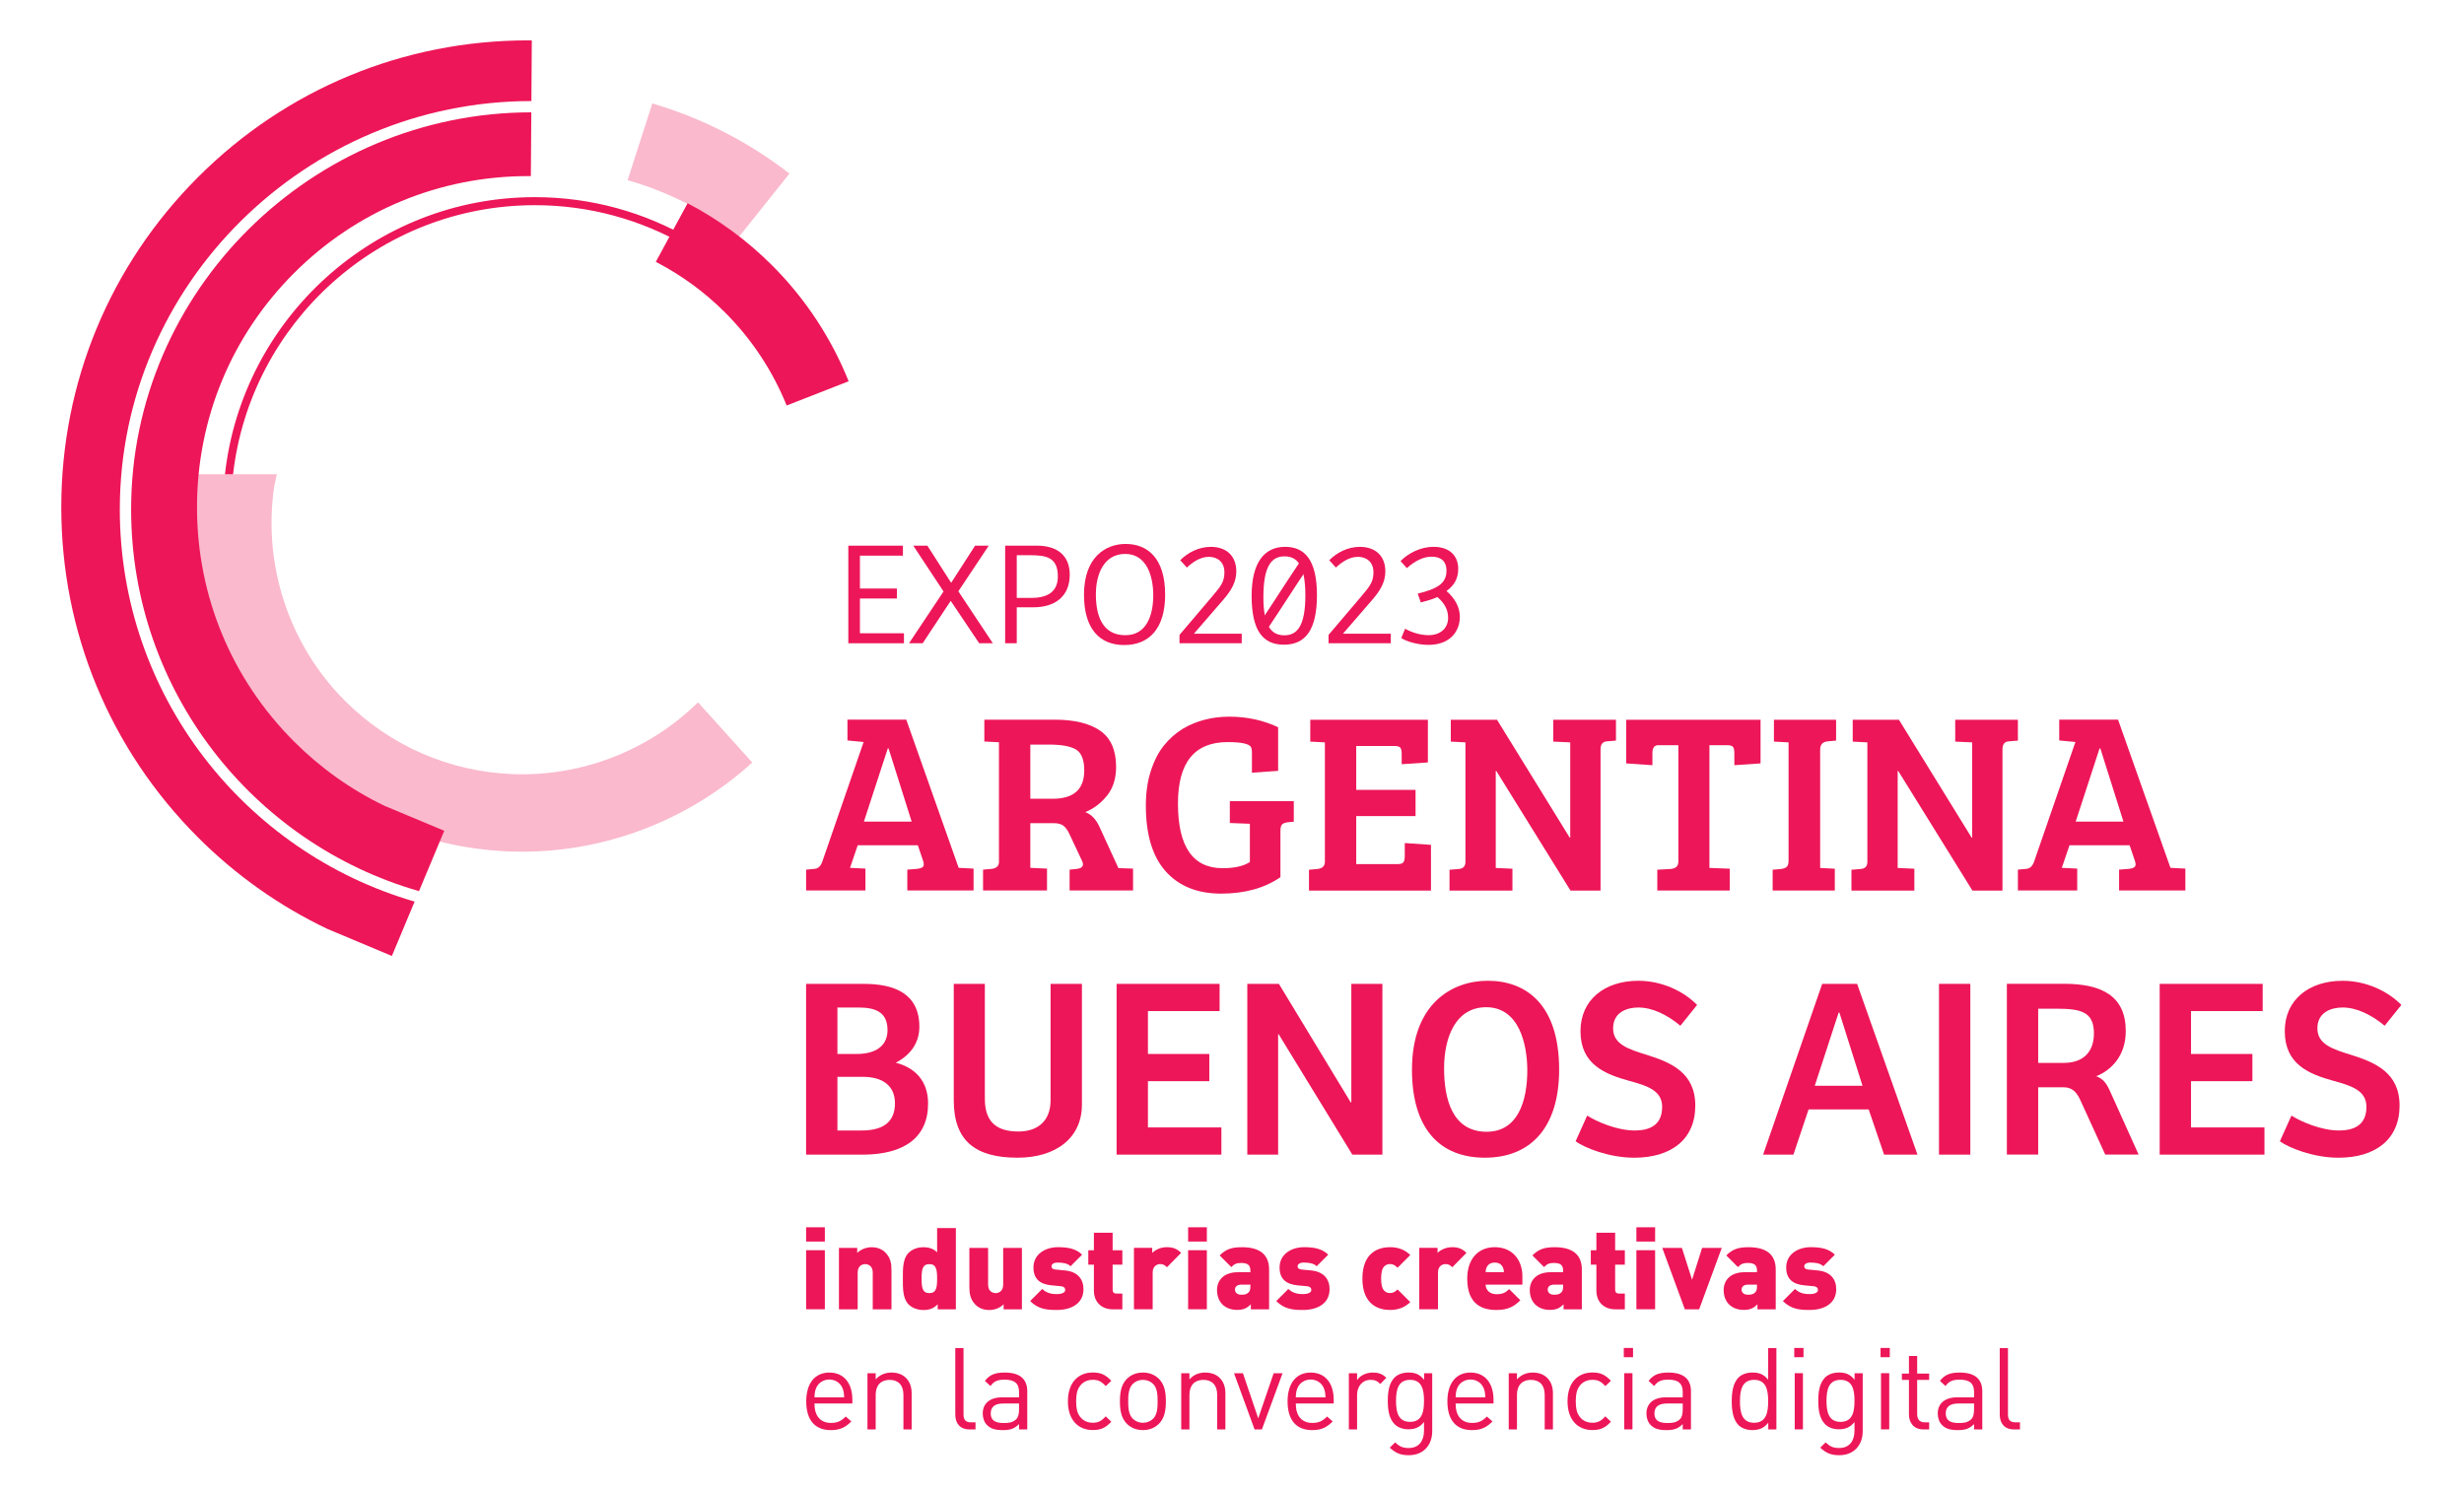<?xml version="1.0" encoding="UTF-8"?>
<!-- Created with Inkscape (http://www.inkscape.org/) -->
<svg width="300" height="181.41" version="1.1" viewBox="0 0 300 181.41" xml:space="preserve" xmlns="http://www.w3.org/2000/svg" xmlns:cc="http://creativecommons.org/ns#" xmlns:dc="http://purl.org/dc/elements/1.1/" xmlns:rdf="http://www.w3.org/1999/02/22-rdf-syntax-ns#"><g transform="matrix(1.333 0 0 -1.333 -100.7 1148.3)"><g transform="matrix(1.144 0 0 1.144 -5.256 -101.08)"><path d="m111.54 779.55c-5.047 0.198-9.795 2.276-13.369 5.85-4.476 4.477-6.586 10.892-5.642 17.162l0.2 0.93h-7.563c-0.831-8.138 2.049-16.329 7.853-22.132 4.877-4.878 11.357-7.713 18.245-7.984 0.356-0.014 0.711-0.021 1.066-0.021 6.782 0 13.345 2.569 18.362 7.119l-4.332 4.805c-3.926-3.855-9.311-5.948-14.82-5.729" fill="#ee1757" fill-opacity=".298"/><g fill="#ed1658"><path d="m113.33 825.62c-12.793 0-23.353-9.699-24.74-22.127h0.647c1.384 12.074 11.654 21.486 24.093 21.486 8.759 0 16.426-4.681 20.692-11.658l0.651 0.163c-4.358 7.255-12.281 12.136-21.343 12.136"/><path d="m128.51 816.42c2.16-2.16 3.816-4.687 4.926-7.437l4.949 1.935c-1.374 3.425-3.428 6.573-6.116 9.261-2.037 2.036-4.315 3.686-6.742 4.953l-2.537-4.677c2.011-1.043 3.874-2.389 5.52-4.035"/><path d="m104.06 770.15-0.203-0.485"/></g><path d="m122.71 833.1-1.972-6.122c3.217-0.92 6.222-2.449 8.902-4.511l4.019 5.035c-3.292 2.552-6.995 4.44-10.949 5.598" fill="#ee1757" fill-opacity=".298"/><g fill="#ed1658"><path d="m81.098 800.69c0-14.457 9.726-26.685 22.978-30.483l-0.025-0.061c2e-3 -1e-3 4e-3 -1e-3 6e-3 -2e-3l2.041 4.879-4.777 1.998c-2.671 1.286-5.098 3.013-7.216 5.131-4.997 4.995-7.747 11.637-7.747 18.702s2.75 13.706 7.745 18.701c4.997 4.996 11.637 7.747 18.696 7.747l0.214-1e-3 0.036 5.092c-17.48-1e-3 -31.951-14.223-31.951-31.703"/><path d="m112.8 838.14c-9.955 0-19.316-3.878-26.359-10.921-7.041-7.042-10.919-16.404-10.919-26.363s3.878-19.322 10.92-26.365c3.026-3.024 6.502-5.483 10.334-7.307l5.141-2.157 1.938 4.633c-1e-3 1e-3 -2e-3 1e-3 -3e-3 1e-3l-0.119-0.291c-13.581 3.937-23.538 16.489-23.538 31.322 0 17.977 14.879 32.603 32.855 32.603v-0.268h4e-3l0.035 5.112z"/><path d="m141.51 781.6-1.907-5.845h3.814l-1.845 5.845zm-5.229-9.044 3.301 9.557-1.292 0.123v1.661h4.696l4.184-11.833h0.02l1.17-0.061v-1.744h-5.291v1.661l0.779 0.062c0.232 0.027 0.39 0.082 0.471 0.164 0.083 0.082 0.089 0.232 0.021 0.451l-0.431 1.272h-4.798l-0.616-1.805 1.231-0.061v-1.744h-4.737v1.661l0.677 0.062c0.287 0.027 0.492 0.219 0.615 0.574"/><path d="m152.89 777.58h1.784c1.682 0 2.522 0.752 2.522 2.256 0 0.861-0.222 1.421-0.666 1.682-0.445 0.259-1.159 0.389-2.143 0.389h-1.497zm-3.773-7.321v1.661l0.676 0.061c0.397 0.042 0.595 0.233 0.595 0.575v9.536l-1.169 0.061v1.743h5.599c1.585 0 2.802-0.294 3.65-0.882 0.847-0.588 1.271-1.551 1.271-2.891 0-0.93-0.242-1.695-0.728-2.297-0.485-0.602-1.063-1.039-1.732-1.312 0.491-0.178 0.881-0.595 1.168-1.251l1.477-3.22 1.169-0.041v-1.743h-5.065v1.661l0.594 0.061c0.314 0.042 0.472 0.165 0.472 0.37 0 0.082-0.028 0.177-0.082 0.287l-0.964 2.05c-0.151 0.342-0.318 0.585-0.502 0.729-0.185 0.143-0.449 0.215-0.79 0.215h-1.866v-3.568l1.333-0.062v-1.743z"/><path d="m172.86 775.03v-3.712c-1.271-0.875-2.85-1.312-4.737-1.312s-3.36 0.591-4.419 1.774c-1.06 1.182-1.589 2.935-1.589 5.26 0 1.025 0.133 1.948 0.399 2.768 0.267 0.82 0.615 1.497 1.046 2.03s0.933 0.978 1.507 1.333c1.094 0.643 2.335 0.964 3.723 0.964 1.387 0 2.683-0.28 3.886-0.841v-3.486l-2.092-0.144v1.6c0 0.205-0.028 0.356-0.082 0.451-0.151 0.26-0.773 0.39-1.867 0.39-2.638 0-3.957-1.634-3.957-4.901 0-3.446 1.189-5.168 3.568-5.168 0.944 0 1.668 0.164 2.174 0.492v3.056h-0.02l-1.58 0.061v1.743h5.106v-1.64l-0.471-0.041c-0.219-0.028-0.373-0.086-0.461-0.175-0.089-0.089-0.134-0.256-0.134-0.502"/><path d="m184.88 770.25h-9.741v1.661l0.677 0.062c0.396 0.041 0.594 0.232 0.594 0.574v9.536l-1.168 0.061v1.743h9.392v-3.404l-2.092-0.143v0.82c0 0.232-0.034 0.396-0.102 0.492-0.069 0.095-0.233 0.144-0.493 0.144h-3.035v-3.507h4.737v-2.092h-4.737v-3.835h3.302c0.246 0 0.403 0.051 0.471 0.154 0.069 0.103 0.103 0.27 0.103 0.502v1.026l2.092-0.144z"/><path d="m186.36 770.25v1.661l0.738 0.062c0.356 0.027 0.533 0.218 0.533 0.574v9.536l-1.169 0.061v1.743h3.691l5.804-9.412h0.041v7.608l-1.353 0.061v1.743h5.004v-1.661l-0.739-0.061c-0.328-0.028-0.492-0.24-0.492-0.636v-11.279h-2.399l-5.927 9.556h-0.041v-7.751l1.333-0.062v-1.743z"/><path d="m204.63 772.55v9.31h-1.599c-0.315 0-0.472-0.212-0.472-0.636v-0.963l-2.092 0.143v3.486h10.726v-3.486l-2.092-0.143v0.963c0 0.233-0.035 0.397-0.103 0.493-0.068 0.095-0.233 0.143-0.492 0.143h-1.394v-9.802l1.62-0.062v-1.743h-5.783v1.661l1.086 0.062c0.397 0.041 0.595 0.232 0.595 0.574"/><path d="m213.43 772.65v9.433l-1.169 0.062v1.743h4.963v-1.661l-0.677-0.062c-0.397-0.04-0.595-0.259-0.595-0.656v-9.454l1.17-0.061v-1.743h-4.963v1.661l0.676 0.061c0.206 0.028 0.356 0.086 0.451 0.175 0.096 0.088 0.144 0.256 0.144 0.502"/><path d="m218.45 770.25v1.661l0.738 0.062c0.356 0.027 0.533 0.218 0.533 0.574v9.536l-1.169 0.061v1.743h3.691l5.804-9.412h0.041v7.608l-1.353 0.061v1.743h5.004v-1.661l-0.739-0.061c-0.328-0.028-0.492-0.24-0.492-0.636v-11.279h-2.399l-5.927 9.556h-0.041v-7.751l1.333-0.062v-1.743z"/><path d="m238.26 781.6-1.907-5.845h3.814l-1.845 5.845zm-5.229-9.044 3.301 9.557-1.292 0.123v1.661h4.696l4.184-11.833h0.02l1.17-0.061v-1.744h-5.291v1.661l0.779 0.062c0.232 0.027 0.39 0.082 0.471 0.164 0.083 0.082 0.089 0.232 0.021 0.451l-0.431 1.272h-4.798l-0.616-1.805 1.231-0.061v-1.744h-4.737v1.661l0.677 0.062c0.287 0.027 0.492 0.219 0.615 0.574"/><path d="m137.49 751.09h1.928c2.009 0 2.665 0.922 2.665 2.173 0 1.374-0.943 2.112-2.563 2.112h-2.03zm0 6.11h1.518c1.762 0 2.481 0.82 2.481 1.907 0 1.476-1.006 1.805-2.338 1.805h-1.661zm2.112 5.598c2.317 0 4.429-0.697 4.429-3.424 0-1.354-0.779-2.297-1.886-2.871 1.538-0.389 2.583-1.456 2.583-3.26 0-2.666-1.845-4.081-5.249-4.081h-4.491v13.636z"/><path d="m149.26 762.8v-9.186c0-2.01 1.128-2.604 2.686-2.604 1.517 0 2.563 0.82 2.563 2.501v9.289h2.502v-9.637c0-2.686-2.092-4.245-5.147-4.245-3.363 0-5.085 1.353-5.085 4.573v9.309z"/><path d="m159.78 762.8h8.223v-2.173h-5.721v-3.425h4.9v-2.173h-4.9v-3.691h5.864v-2.174h-8.366z"/><path d="m181 762.8v-13.636h-2.399l-5.885 9.617h-0.041v-9.617h-2.46v13.636h2.522l5.741-9.473h0.041v9.473z"/><path d="m189.33 750.99c2.481 0 3.24 2.44 3.24 4.901 0 2.091-0.657 5.044-3.281 5.044-2.461 0-3.363-2.44-3.363-4.88 0-2.338 0.595-5.065 3.404-5.065m-0.144-2.071c-3.649 0-5.823 2.359-5.823 7.033 0 5.25 3.178 7.095 6.049 7.095 3.055 0 5.7-1.887 5.7-7.095 0-4.695-2.337-7.033-5.926-7.033"/><path d="m197.35 752.28c0.779-0.492 2.378-1.189 3.793-1.189 1.087 0 2.194 0.348 2.194 1.886 0 1.292-1.168 1.681-2.604 2.071-2.03 0.554-3.916 1.353-3.916 3.978 0 2.501 1.927 4.019 4.613 4.019 1.907 0 3.63-0.841 4.696-1.928l-1.333-1.661c-1.066 0.882-2.235 1.456-3.363 1.456-0.922 0-2.009-0.389-2.009-1.661 0-1.271 1.189-1.661 2.727-2.132 1.866-0.595 3.834-1.394 3.834-4.04 0-2.706-1.927-4.162-4.88-4.162-2.009 0-3.978 0.8-4.675 1.312z"/><path d="m215.52 754.66h3.814l-1.845 5.844h-0.062zm-4.122-5.495 4.717 13.636h2.788l4.819-13.636h-2.666l-1.23 3.609h-4.798l-1.21-3.609z"/><path d="m225.44 762.8h2.502v-13.636h-2.502z"/><path d="m235.41 756.49c1.476 0 2.399 0.8 2.399 2.358 0 1.743-1.066 1.968-3.014 1.968h-1.436v-4.326zm-2.051-7.32h-2.501v13.635h4.573c3.014 0 4.921-0.984 4.921-3.772 0-2.051-1.231-3.158-2.359-3.609 0.554-0.205 0.821-0.554 1.128-1.251l2.256-5.003h-2.666l-1.968 4.305c-0.287 0.636-0.636 1.067-1.354 1.067h-2.03z"/><path d="m243.06 762.8h8.223v-2.173h-5.721v-3.425h4.9v-2.173h-4.9v-3.691h5.864v-2.174h-8.366z"/><path d="m253.58 752.28c0.779-0.492 2.378-1.189 3.793-1.189 1.087 0 2.194 0.348 2.194 1.886 0 1.292-1.168 1.681-2.604 2.071-2.03 0.554-3.916 1.353-3.916 3.978 0 2.501 1.927 4.019 4.613 4.019 1.907 0 3.63-0.841 4.696-1.928l-1.333-1.661c-1.066 0.882-2.235 1.456-3.363 1.456-0.922 0-2.009-0.389-2.009-1.661 0-1.271 1.189-1.661 2.727-2.132 1.866-0.595 3.834-1.394 3.834-4.04 0-2.706-1.927-4.162-4.88-4.162-2.009 0-3.978 0.8-4.675 1.312z"/><path d="m134.99 741.53h1.495v-4.714h-1.495zm0 1.832h1.495v-1.139h-1.495z"/><path d="m140.31 736.81v2.936c0 0.565-0.401 0.675-0.602 0.675s-0.602-0.11-0.602-0.675v-2.936h-1.495v4.905h1.459v-0.401c0.301 0.301 0.748 0.456 1.14 0.456 0.464 0 0.838-0.155 1.103-0.419 0.419-0.419 0.492-0.884 0.492-1.405v-3.136z"/><path d="m144.83 740.42c-0.556 0-0.62-0.447-0.62-1.158s0.064-1.158 0.62-1.158 0.62 0.447 0.62 1.158-0.064 1.158-0.62 1.158m0.666-3.611v0.401c-0.301-0.301-0.62-0.455-1.131-0.455-0.474 0-0.912 0.164-1.194 0.446-0.483 0.484-0.456 1.34-0.456 2.061 0 0.72-0.027 1.577 0.456 2.06 0.282 0.283 0.711 0.447 1.185 0.447 0.483 0 0.821-0.136 1.094-0.41v1.942h1.496v-6.492z"/><path d="m150.76 736.81v0.401c-0.3-0.301-0.748-0.456-1.139-0.456-0.465 0-0.839 0.155-1.104 0.42-0.419 0.419-0.492 0.884-0.492 1.404v3.136h1.495v-2.936c0-0.565 0.402-0.675 0.602-0.675 0.201 0 0.602 0.11 0.602 0.675v2.936h1.495v-4.905z"/><path d="m155.01 736.76c-0.738 0-1.459 0.036-2.133 0.711l0.966 0.967c0.41-0.411 0.939-0.411 1.194-0.411 0.219 0 0.639 0.064 0.639 0.32 0 0.136-0.064 0.282-0.356 0.309l-0.757 0.073c-0.847 0.083-1.422 0.465-1.422 1.423 0 1.085 0.976 1.622 1.951 1.622 0.803 0 1.45-0.118 1.933-0.601l-0.921-0.921c-0.246 0.246-0.656 0.292-1.039 0.292-0.365 0-0.483-0.174-0.483-0.283 0-0.055-0.019-0.237 0.319-0.273l0.757-0.073c1.03-0.1 1.476-0.712 1.476-1.496 0-1.158-0.984-1.659-2.124-1.659"/><path d="m159.49 736.81c-1.085 0-1.523 0.775-1.523 1.45v2.115h-0.446v1.149h0.446v1.404h1.496v-1.404h0.775v-1.149h-0.775v-2.006c0-0.191 0.1-0.301 0.301-0.301h0.474v-1.258z"/><path d="m163.8 740.17c-0.146 0.146-0.283 0.255-0.538 0.255-0.201 0-0.602-0.118-0.602-0.674v-2.937h-1.495v4.906h1.459v-0.401c0.219 0.218 0.647 0.455 1.158 0.455 0.483 0 0.811-0.118 1.149-0.455z"/><path d="m165.49 741.53h1.495v-4.714h-1.495zm0 1.832h1.495v-1.139h-1.495z"/><path d="m170.46 738.78h-0.757c-0.292 0-0.474-0.164-0.474-0.392 0-0.219 0.164-0.41 0.492-0.41 0.292 0 0.429 0.027 0.593 0.182 0.109 0.1 0.146 0.256 0.146 0.493zm0.036-1.969v0.401c-0.301-0.301-0.574-0.447-1.094-0.447-0.492 0-0.902 0.164-1.176 0.438-0.283 0.283-0.428 0.692-0.428 1.149 0 0.738 0.501 1.422 1.668 1.422h0.994v0.127c0 0.448-0.219 0.612-0.739 0.612-0.382 0-0.547-0.091-0.784-0.328l-0.93 0.929c0.502 0.502 0.958 0.657 1.787 0.657 1.404 0 2.161-0.583 2.161-1.778v-3.182z"/><path d="m174.66 736.76c-0.738 0-1.459 0.036-2.133 0.711l0.966 0.967c0.41-0.411 0.939-0.411 1.194-0.411 0.219 0 0.639 0.064 0.639 0.32 0 0.136-0.064 0.282-0.356 0.309l-0.757 0.073c-0.848 0.083-1.422 0.465-1.422 1.423 0 1.085 0.976 1.622 1.951 1.622 0.803 0 1.45-0.118 1.933-0.601l-0.921-0.921c-0.246 0.246-0.656 0.292-1.039 0.292-0.365 0-0.483-0.174-0.483-0.283 0-0.055-0.019-0.237 0.319-0.273l0.757-0.073c1.03-0.1 1.476-0.712 1.476-1.496 0-1.158-0.984-1.659-2.124-1.659"/><path d="m181.61 736.76c-0.848 0-2.206 0.364-2.206 2.507s1.358 2.507 2.206 2.507c0.684 0 1.213-0.227 1.614-0.628l-1.012-1.013c-0.191 0.192-0.356 0.292-0.602 0.292-0.2 0-0.337-0.064-0.465-0.191-0.173-0.182-0.246-0.502-0.246-0.967s0.073-0.784 0.246-0.966c0.128-0.128 0.265-0.192 0.465-0.192 0.246 0 0.411 0.101 0.602 0.292l1.012-1.012c-0.401-0.401-0.93-0.629-1.614-0.629"/><path d="m186.58 740.17c-0.146 0.146-0.283 0.255-0.538 0.255-0.201 0-0.602-0.118-0.602-0.674v-2.937h-1.495v4.906h1.459v-0.401c0.219 0.218 0.647 0.455 1.158 0.455 0.483 0 0.811-0.118 1.149-0.455z"/><path d="m190.62 740.16c-0.091 0.21-0.292 0.383-0.648 0.383-0.355 0-0.556-0.173-0.647-0.383-0.063-0.127-0.082-0.264-0.082-0.383h1.459c0 0.119-0.019 0.256-0.082 0.383m-1.377-1.377c0-0.401 0.31-0.765 0.866-0.765 0.52 0 0.748 0.145 1.012 0.41l0.894-0.894c-0.502-0.502-0.994-0.775-1.906-0.775-1.085 0-2.334 0.392-2.334 2.508 0 1.604 0.912 2.507 2.197 2.507 1.423 0 2.207-1.039 2.207-2.325v-0.666z"/><path d="m195.43 738.78h-0.757c-0.292 0-0.474-0.164-0.474-0.392 0-0.219 0.164-0.41 0.492-0.41 0.292 0 0.429 0.027 0.593 0.182 0.109 0.1 0.146 0.256 0.146 0.493zm0.036-1.969v0.401c-0.301-0.301-0.574-0.447-1.094-0.447-0.492 0-0.902 0.164-1.176 0.438-0.283 0.283-0.428 0.692-0.428 1.149 0 0.738 0.501 1.422 1.668 1.422h0.994v0.127c0 0.448-0.219 0.612-0.739 0.612-0.382 0-0.547-0.091-0.784-0.328l-0.93 0.929c0.502 0.502 0.958 0.657 1.787 0.657 1.404 0 2.161-0.583 2.161-1.778v-3.182z"/><path d="m199.61 736.81c-1.085 0-1.523 0.775-1.523 1.45v2.115h-0.446v1.149h0.446v1.404h1.496v-1.404h0.775v-1.149h-0.775v-2.006c0-0.191 0.1-0.301 0.301-0.301h0.474v-1.258z"/><path d="m201.28 741.53h1.495v-4.714h-1.495zm0 1.832h1.495v-1.139h-1.495z"/><path d="m206.29 736.81h-1.14l-1.805 4.905h1.568l0.812-2.544 0.802 2.544h1.569z"/><path d="m210.91 738.78h-0.757c-0.292 0-0.474-0.164-0.474-0.392 0-0.219 0.164-0.41 0.492-0.41 0.292 0 0.429 0.027 0.593 0.182 0.109 0.1 0.146 0.256 0.146 0.493zm0.036-1.969v0.401c-0.301-0.301-0.574-0.447-1.094-0.447-0.492 0-0.902 0.164-1.176 0.438-0.283 0.283-0.428 0.692-0.428 1.149 0 0.738 0.501 1.422 1.668 1.422h0.994v0.127c0 0.448-0.219 0.612-0.739 0.612-0.382 0-0.547-0.091-0.784-0.328l-0.93 0.929c0.502 0.502 0.958 0.657 1.787 0.657 1.404 0 2.161-0.583 2.161-1.778v-3.182z"/><path d="m215.11 736.76c-0.738 0-1.459 0.036-2.133 0.711l0.966 0.967c0.41-0.411 0.939-0.411 1.194-0.411 0.219 0 0.639 0.064 0.639 0.32 0 0.136-0.064 0.282-0.356 0.309l-0.757 0.073c-0.847 0.083-1.422 0.465-1.422 1.423 0 1.085 0.976 1.622 1.951 1.622 0.803 0 1.45-0.118 1.933-0.601l-0.921-0.921c-0.246 0.246-0.656 0.292-1.039 0.292-0.365 0-0.483-0.174-0.483-0.283 0-0.055-0.019-0.237 0.319-0.273l0.757-0.073c1.03-0.1 1.476-0.712 1.476-1.496 0-1.158-0.984-1.659-2.124-1.659"/><path d="m137.89 730.53c-0.173 0.41-0.574 0.675-1.048 0.675-0.475 0-0.876-0.265-1.049-0.675-0.1-0.246-0.118-0.383-0.137-0.748h2.371c-0.018 0.365-0.036 0.502-0.137 0.748m-2.234-1.24c0-0.985 0.466-1.55 1.322-1.55 0.52 0 0.821 0.155 1.177 0.51l0.447-0.392c-0.457-0.456-0.876-0.693-1.642-0.693-1.185 0-1.96 0.711-1.96 2.298 0 1.45 0.702 2.298 1.842 2.298 1.158 0 1.841-0.839 1.841-2.17v-0.301z"/><path d="m142.76 727.22v2.763c0 0.793-0.428 1.195-1.103 1.195s-1.113-0.411-1.113-1.195v-2.763h-0.656v4.486h0.656v-0.492c0.32 0.365 0.757 0.547 1.259 0.547 0.483 0 0.875-0.146 1.148-0.419 0.32-0.311 0.465-0.73 0.465-1.25v-2.872z"/><path d="m148.04 727.22c-0.784 0-1.14 0.511-1.14 1.194v5.298h0.657v-5.27c0-0.438 0.146-0.657 0.601-0.657h0.357v-0.565z"/><path d="m151.99 729.29h-1.258c-0.675 0-1.003-0.274-1.003-0.793 0-0.52 0.319-0.766 1.03-0.766 0.383 0 0.72 0.027 1.003 0.301 0.155 0.145 0.228 0.401 0.228 0.775zm0-2.07v0.428c-0.364-0.364-0.693-0.483-1.294-0.483-0.621 0-0.986 0.119-1.268 0.41-0.219 0.22-0.337 0.557-0.337 0.912 0 0.785 0.546 1.295 1.549 1.295h1.35v0.429c0 0.656-0.328 0.984-1.149 0.984-0.574 0-0.866-0.137-1.131-0.51l-0.446 0.41c0.401 0.52 0.857 0.666 1.586 0.666 1.204 0 1.796-0.52 1.796-1.496v-3.045z"/><path d="m157.88 727.17c-1.131 0-1.988 0.765-1.988 2.297 0 1.533 0.857 2.299 1.988 2.299 0.62 0 1.012-0.165 1.477-0.666l-0.447-0.42c-0.337 0.374-0.602 0.502-1.03 0.502-0.438 0-0.803-0.174-1.04-0.511-0.209-0.292-0.291-0.638-0.291-1.204 0-0.565 0.082-0.911 0.291-1.203 0.237-0.337 0.602-0.51 1.04-0.51 0.428 0 0.693 0.136 1.03 0.51l0.447-0.429c-0.465-0.501-0.857-0.665-1.477-0.665"/><path d="m162.7 730.85c-0.21 0.21-0.502 0.329-0.821 0.329s-0.601-0.119-0.811-0.329c-0.328-0.328-0.365-0.884-0.365-1.386 0-0.501 0.037-1.057 0.365-1.385 0.21-0.21 0.492-0.329 0.811-0.329s0.611 0.119 0.821 0.329c0.328 0.328 0.355 0.884 0.355 1.385 0 0.502-0.027 1.058-0.355 1.386m0.465-3.173c-0.31-0.31-0.739-0.51-1.286-0.51s-0.975 0.2-1.286 0.51c-0.455 0.465-0.547 1.094-0.547 1.787s0.092 1.323 0.547 1.788c0.311 0.309 0.739 0.51 1.286 0.51s0.976-0.201 1.286-0.51c0.456-0.465 0.547-1.095 0.547-1.788s-0.091-1.322-0.547-1.787"/><path d="m167.81 727.22v2.763c0 0.793-0.428 1.195-1.103 1.195s-1.113-0.411-1.113-1.195v-2.763h-0.656v4.486h0.656v-0.492c0.32 0.365 0.757 0.547 1.259 0.547 0.483 0 0.875-0.146 1.148-0.419 0.32-0.311 0.465-0.73 0.465-1.25v-2.872z"/><path d="m171.38 727.22h-0.584l-1.641 4.486h0.711l1.222-3.601 1.231 3.601h0.711z"/><path d="m176.32 730.53c-0.173 0.41-0.574 0.675-1.048 0.675-0.475 0-0.876-0.265-1.049-0.675-0.1-0.246-0.118-0.383-0.137-0.748h2.371c-0.018 0.365-0.036 0.502-0.137 0.748m-2.234-1.24c0-0.985 0.466-1.55 1.322-1.55 0.52 0 0.821 0.155 1.177 0.51l0.447-0.392c-0.457-0.456-0.876-0.693-1.642-0.693-1.185 0-1.96 0.711-1.96 2.298 0 1.45 0.702 2.298 1.842 2.298 1.158 0 1.841-0.839 1.841-2.17v-0.301z"/><path d="m180.83 730.85c-0.246 0.246-0.429 0.329-0.775 0.329-0.657 0-1.076-0.52-1.076-1.204v-2.754h-0.657v4.486h0.657v-0.547c0.246 0.374 0.738 0.602 1.258 0.602 0.429 0 0.757-0.1 1.076-0.419z"/><path d="m183.21 731.18c-0.976 0-1.121-0.839-1.121-1.678s0.145-1.678 1.121-1.678 1.113 0.839 1.113 1.678-0.137 1.678-1.113 1.678m-0.1-6.018c-0.675 0-1.049 0.173-1.523 0.602l0.429 0.419c0.328-0.292 0.556-0.447 1.076-0.447 0.866 0 1.231 0.611 1.231 1.377v0.702c-0.365-0.465-0.775-0.584-1.259-0.584-0.456 0-0.848 0.165-1.085 0.402-0.447 0.447-0.547 1.139-0.547 1.869s0.1 1.423 0.547 1.869c0.237 0.237 0.639 0.393 1.094 0.393 0.492 0 0.894-0.11 1.258-0.584v0.528h0.648v-4.622c0-1.113-0.693-1.924-1.869-1.924"/><path d="m189.08 730.53c-0.173 0.41-0.574 0.675-1.048 0.675-0.475 0-0.876-0.265-1.049-0.675-0.1-0.246-0.118-0.383-0.137-0.748h2.371c-0.018 0.365-0.036 0.502-0.137 0.748m-2.234-1.24c0-0.985 0.466-1.55 1.322-1.55 0.52 0 0.821 0.155 1.177 0.51l0.446-0.392c-0.456-0.456-0.875-0.693-1.641-0.693-1.185 0-1.96 0.711-1.96 2.298 0 1.45 0.702 2.298 1.842 2.298 1.158 0 1.841-0.839 1.841-2.17v-0.301z"/><path d="m193.96 727.22v2.763c0 0.793-0.428 1.195-1.103 1.195s-1.113-0.411-1.113-1.195v-2.763h-0.656v4.486h0.656v-0.492c0.32 0.365 0.757 0.547 1.259 0.547 0.483 0 0.875-0.146 1.148-0.419 0.32-0.311 0.465-0.73 0.465-1.25v-2.872z"/><path d="m197.77 727.17c-1.131 0-1.988 0.765-1.988 2.297 0 1.533 0.857 2.299 1.988 2.299 0.62 0 1.012-0.165 1.477-0.666l-0.447-0.42c-0.337 0.374-0.602 0.502-1.03 0.502-0.438 0-0.803-0.174-1.04-0.511-0.209-0.292-0.291-0.638-0.291-1.204 0-0.565 0.082-0.911 0.291-1.203 0.237-0.337 0.602-0.51 1.04-0.51 0.428 0 0.693 0.136 1.03 0.51l0.447-0.429c-0.465-0.501-0.857-0.665-1.477-0.665"/><path d="m200.31 731.71h0.656v-4.486h-0.656zm-0.036 2.016h0.738v-0.739h-0.738z"/><path d="m204.98 729.29h-1.258c-0.675 0-1.003-0.274-1.003-0.793 0-0.52 0.319-0.766 1.03-0.766 0.383 0 0.72 0.027 1.003 0.301 0.155 0.145 0.228 0.401 0.228 0.775zm0-2.07v0.428c-0.364-0.364-0.693-0.483-1.294-0.483-0.621 0-0.986 0.119-1.268 0.41-0.219 0.22-0.337 0.557-0.337 0.912 0 0.785 0.546 1.295 1.549 1.295h1.35v0.429c0 0.656-0.328 0.984-1.149 0.984-0.574 0-0.866-0.137-1.131-0.51l-0.446 0.41c0.401 0.52 0.857 0.666 1.586 0.666 1.204 0 1.796-0.52 1.796-1.496v-3.045z"/><path d="m210.68 731.18c-0.976 0-1.131-0.839-1.131-1.715 0-0.875 0.155-1.713 1.131-1.713 0.975 0 1.121 0.838 1.121 1.713 0 0.876-0.146 1.715-1.121 1.715m1.13-3.958v0.538c-0.365-0.473-0.784-0.592-1.276-0.592-0.456 0-0.857 0.155-1.095 0.392-0.455 0.456-0.546 1.203-0.546 1.905 0 0.703 0.091 1.45 0.546 1.906 0.238 0.237 0.639 0.393 1.095 0.393 0.492 0 0.903-0.11 1.267-0.575v2.525h0.657v-6.492z"/><path d="m213.92 731.71h0.656v-4.486h-0.656zm-0.036 2.016h0.738v-0.739h-0.738z"/><path d="m217.58 731.18c-0.976 0-1.121-0.839-1.121-1.678s0.145-1.678 1.121-1.678 1.113 0.839 1.113 1.678-0.137 1.678-1.113 1.678m-0.1-6.018c-0.675 0-1.049 0.173-1.523 0.602l0.429 0.419c0.328-0.292 0.556-0.447 1.076-0.447 0.866 0 1.231 0.611 1.231 1.377v0.702c-0.365-0.465-0.775-0.584-1.259-0.584-0.456 0-0.848 0.165-1.085 0.402-0.447 0.447-0.547 1.139-0.547 1.869s0.1 1.423 0.547 1.869c0.237 0.237 0.639 0.393 1.094 0.393 0.492 0 0.894-0.11 1.258-0.584v0.528h0.648v-4.622c0-1.113-0.693-1.924-1.869-1.924"/><path d="m220.81 731.71h0.656v-4.486h-0.656zm-0.037 2.016h0.738v-0.739h-0.738z"/><path d="m224.19 727.22c-0.766 0-1.149 0.538-1.149 1.204v2.754h-0.565v0.501h0.565v1.404h0.657v-1.404h0.957v-0.501h-0.957v-2.736c0-0.41 0.191-0.657 0.61-0.657h0.347v-0.565z"/><path d="m228.24 729.29h-1.258c-0.675 0-1.003-0.274-1.003-0.793 0-0.52 0.319-0.766 1.03-0.766 0.383 0 0.72 0.027 1.003 0.301 0.155 0.145 0.228 0.401 0.228 0.775zm0-2.07v0.428c-0.364-0.364-0.693-0.483-1.294-0.483-0.621 0-0.986 0.119-1.268 0.41-0.219 0.22-0.337 0.557-0.337 0.912 0 0.785 0.546 1.295 1.549 1.295h1.35v0.429c0 0.656-0.328 0.984-1.149 0.984-0.574 0-0.866-0.137-1.131-0.51l-0.446 0.41c0.401 0.52 0.857 0.666 1.586 0.666 1.204 0 1.796-0.52 1.796-1.496v-3.045z"/><path d="m231.43 727.22c-0.784 0-1.14 0.511-1.14 1.194v5.298h0.657v-5.27c0-0.438 0.146-0.657 0.601-0.657h0.357v-0.565z"/><path d="m138.36 797.79h4.359v-0.797h-3.433v-2.625h2.953v-0.796h-2.953v-2.777h3.515v-0.797h-4.441z"/><path d="m149.57 797.79-2.426-3.644 2.754-4.148h-1.09l-2.273 3.386-2.238-3.386h-1.09l2.754 4.136-2.414 3.656h1.125l1.898-2.965 1.91 2.965z"/><path d="m152.98 793.62c1.242 0 2.109 0.457 2.109 1.711 0 1.547-0.938 1.699-2.262 1.699h-1.019v-3.41zm-1.172-3.621h-0.926v7.793h2.531c1.641 0 2.625-0.797 2.625-2.32 0-1.746-1.195-2.602-2.894-2.602h-1.336z"/><path d="m160.48 790.64c1.699 0 2.226 1.605 2.226 3.199 0 1.383-0.457 3.292-2.238 3.292-1.711 0-2.343-1.628-2.343-3.222 0-1.547 0.421-3.269 2.355-3.269m-0.094-0.785c-2.004 0-3.21 1.347-3.21 4.019 0 3.011 1.734 4.054 3.327 4.054 1.687 0 3.152-1.066 3.152-4.054 0-2.684-1.265-4.019-3.269-4.019"/><path d="m164.86 796.63c0.61 0.621 1.5 1.066 2.437 1.066 1.313 0 2.039-0.785 2.039-1.957 0-0.832-0.386-1.5-0.984-2.203l-2.402-2.776h3.82v-0.762h-4.968v0.668l2.648 3.116c0.679 0.797 0.937 1.149 0.937 1.887 0 0.808-0.539 1.23-1.242 1.23-0.715 0-1.324-0.457-1.757-0.855z"/><path d="m174.85 793.82c0 2.449-0.668 3.117-1.664 3.117-1.043 0-1.687-0.773-1.687-3.269 0-2.332 0.656-3.035 1.676-3.035 0.972 0 1.675 0.668 1.675 3.187m0.926 0.024c0-2.754-0.902-3.961-2.637-3.961-1.699 0-2.578 1.148-2.578 3.902 0 2.683 1.032 3.914 2.672 3.914 1.559 0 2.543-1.043 2.543-3.855"/><path d="m176.76 796.63c0.61 0.621 1.5 1.066 2.437 1.066 1.313 0 2.039-0.785 2.039-1.957 0-0.832-0.387-1.5-0.984-2.203l-2.402-2.776h3.82v-0.762h-4.968v0.668l2.648 3.116c0.679 0.797 0.937 1.149 0.937 1.887 0 0.808-0.539 1.23-1.242 1.23-0.715 0-1.324-0.457-1.757-0.855z"/><path d="m182.45 796.56c0.586 0.598 1.559 1.137 2.625 1.137 1.406 0 1.98-0.82 1.98-1.758 0-0.726-0.281-1.3-0.937-1.769 0.679-0.586 1.066-1.301 1.066-2.063 0-1.136-0.762-2.238-2.507-2.238-0.879 0-1.817 0.293-2.168 0.551l0.305 0.738c0.468-0.269 1.183-0.515 1.874-0.515 0.973 0 1.559 0.585 1.559 1.371 0 0.621-0.246 1.148-0.856 1.675-0.41-0.199-1.054-0.363-1.324-0.433l-0.246 0.703c1.5 0.375 2.297 0.773 2.297 1.84 0 0.703-0.399 1.113-1.184 1.113-0.668 0-1.335-0.34-1.98-0.914z"/><path d="m171.61 790.82-0.649 0.435c0.811 1.211 1.291 1.949 1.77 2.686 0.481 0.74 0.962 1.48 1.776 2.696l0.649-0.435c-0.811-1.212-1.291-1.949-1.77-2.687-0.481-0.739-0.962-1.479-1.776-2.695"/></g></g></g></svg>
